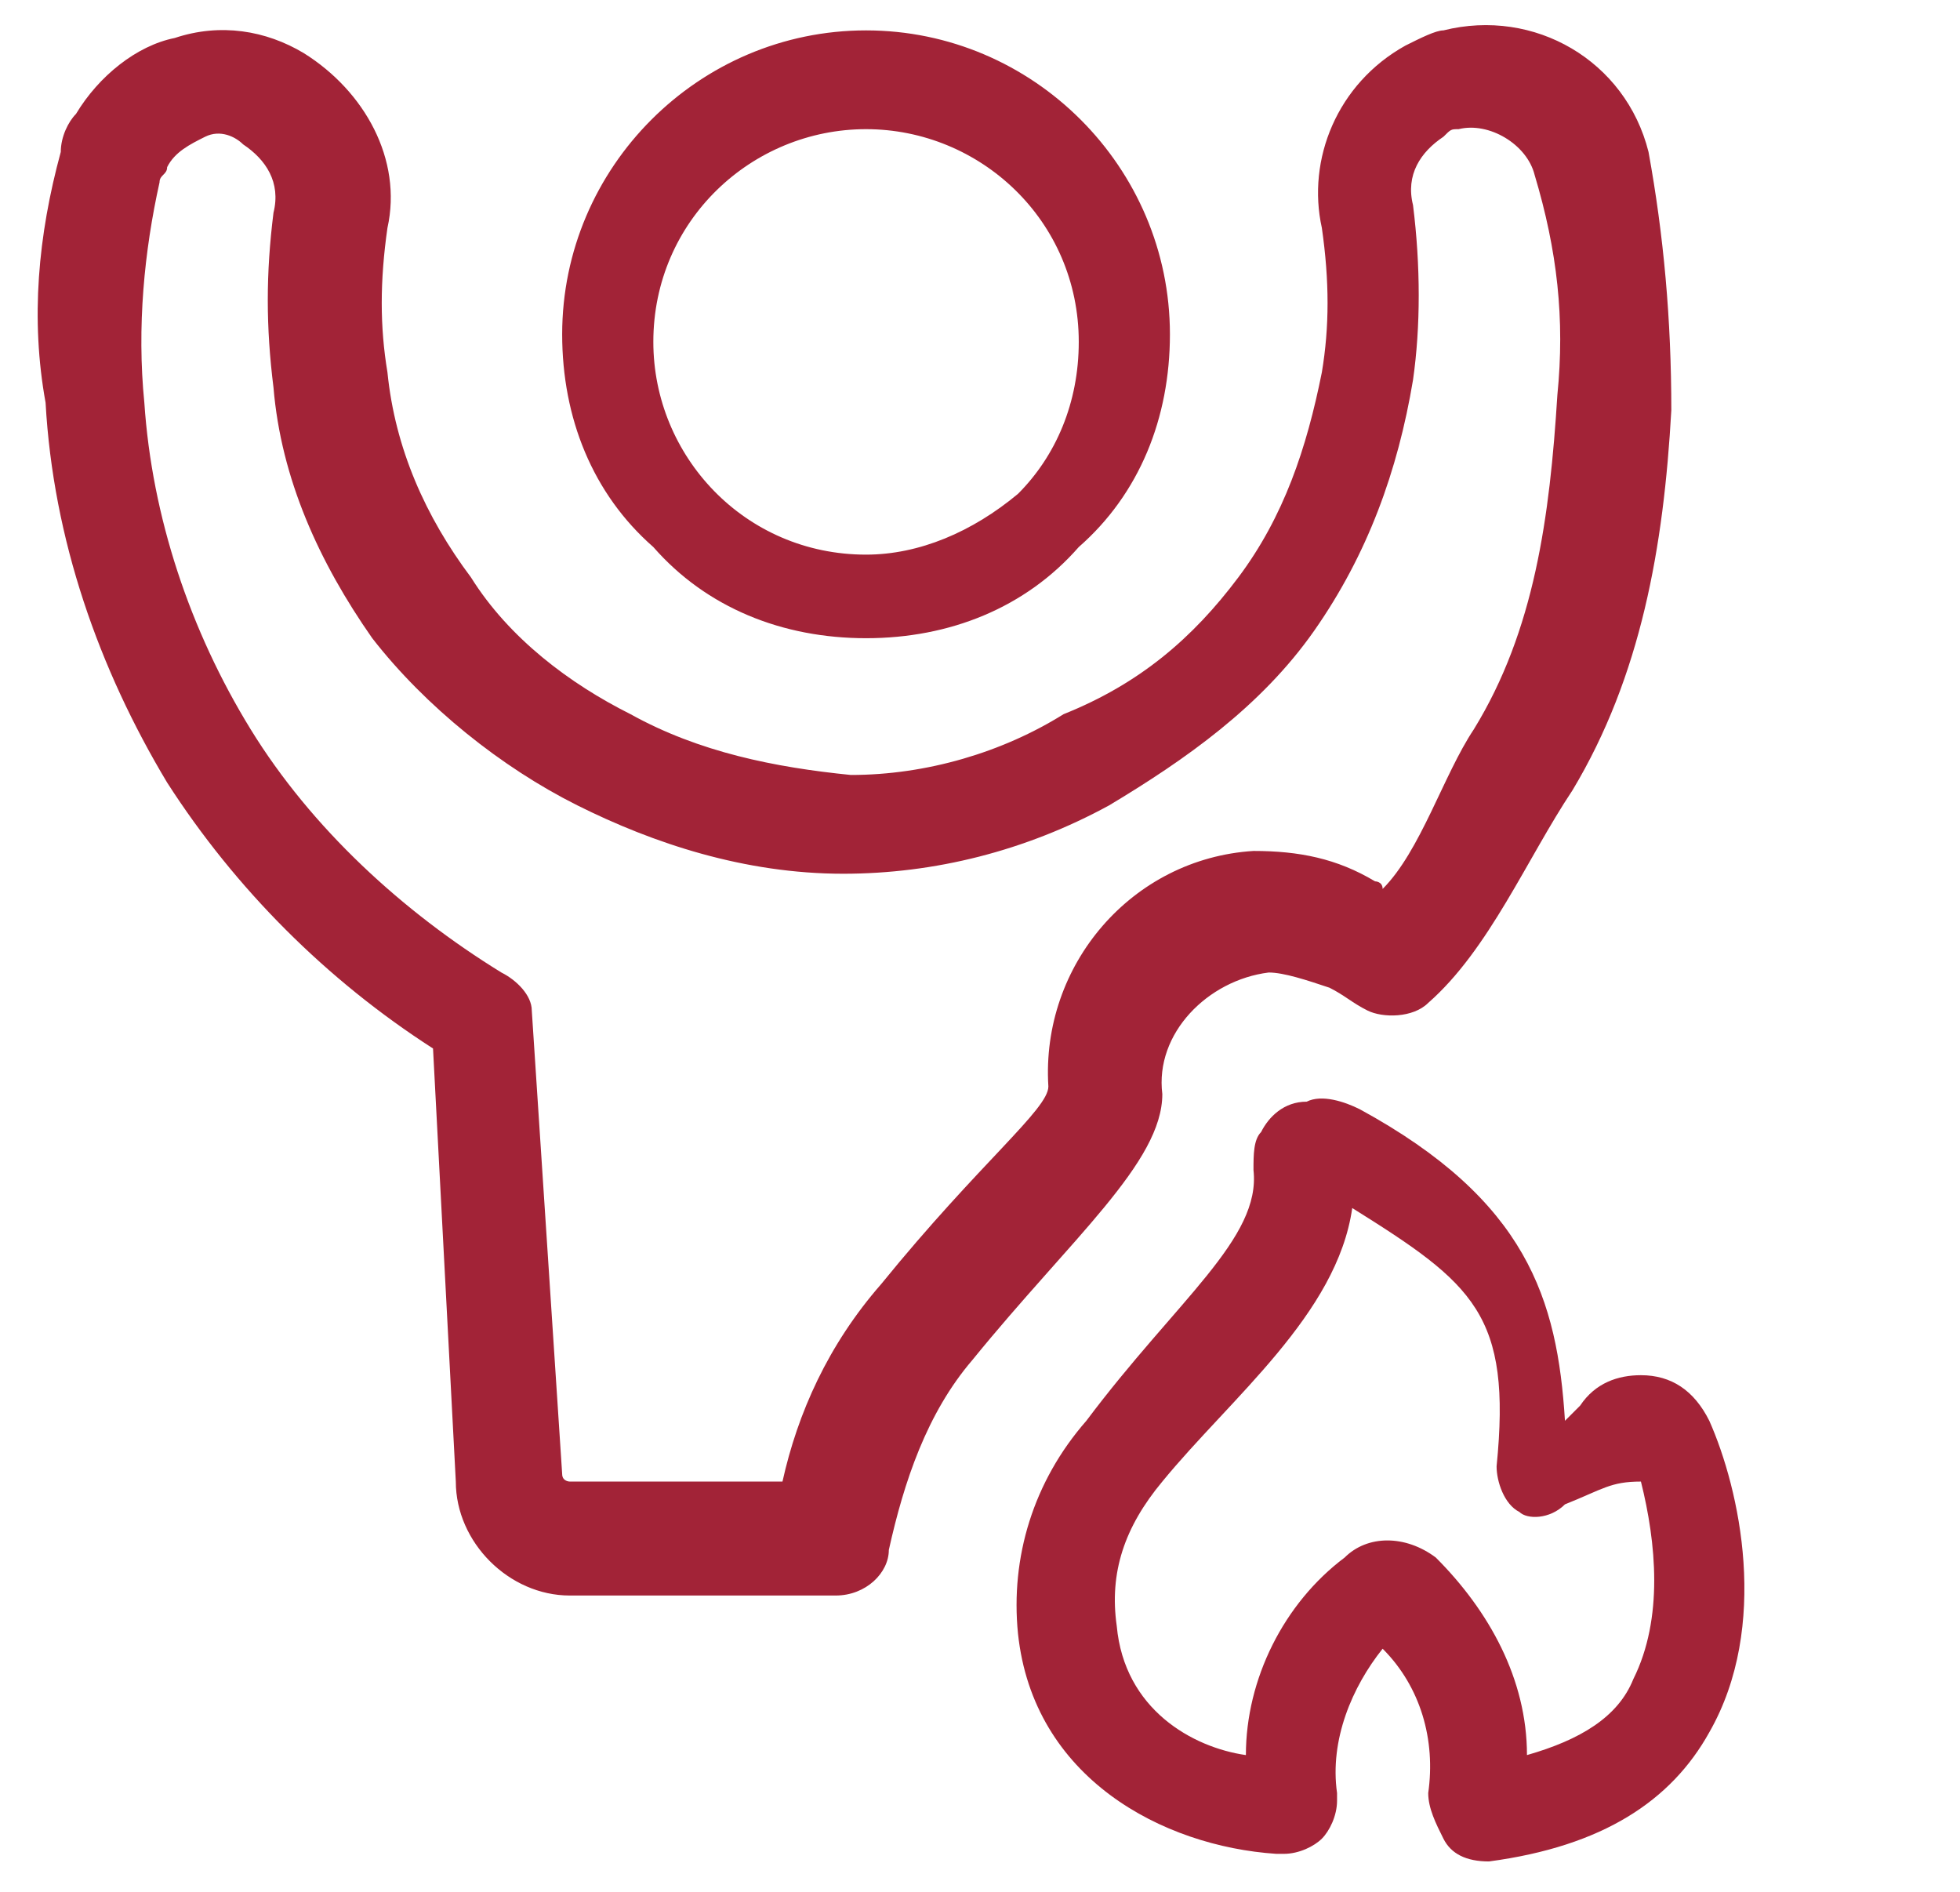 <?xml version="1.0" encoding="utf-8"?>
<!-- Generator: Adobe Illustrator 21.1.0, SVG Export Plug-In . SVG Version: 6.00 Build 0)  -->
<svg version="1.1" id="Layer_1" xmlns="http://www.w3.org/2000/svg" xmlns:xlink="http://www.w3.org/1999/xlink" x="0px" y="0px"
	 viewBox="0 0 25.8 24.9" style="enable-background:new 0 0 25.8 24.9;" xml:space="preserve">
<style type="text/css">
	.st0{fill:#A22337;}
</style>
<title>Asset 9gear</title>
<path class="st0" d="M19.6,24.5C19.6,24.5,19.5,24.5,19.6,24.5c-0.3,0-0.5-0.1-0.6-0.3c-0.1-0.2-0.2-0.4-0.2-0.6
	c0.1-0.7-0.1-1.4-0.6-1.9c-0.4,0.5-0.7,1.2-0.6,1.9c0,0,0,0.1,0,0.1c0,0.2-0.1,0.4-0.2,0.5c-0.1,0.1-0.3,0.2-0.5,0.2
	c0,0-0.1,0-0.1,0c-1.5-0.1-3.2-1-3.4-2.9c-0.1-1,0.2-2,0.9-2.8c1.2-1.6,2.3-2.4,2.2-3.3c0-0.2,0-0.4,0.1-0.5
	c0.1-0.2,0.3-0.4,0.6-0.4c0.2-0.1,0.5,0,0.7,0.1c2.2,1.2,2.6,2.5,2.7,4.1c0.1-0.1,0.1-0.1,0.2-0.2c0.2-0.3,0.5-0.4,0.8-0.4
	c0,0,0,0,0,0c0.4,0,0.7,0.2,0.9,0.6c0.4,0.9,0.8,2.7,0,4.1C22,23.7,21.1,24.3,19.6,24.5C19.6,24.5,19.6,24.5,19.6,24.5z M17.8,15.9
	c-0.2,1.4-1.6,2.5-2.5,3.6c-0.5,0.6-0.7,1.2-0.6,1.9c0.1,1.1,1,1.6,1.7,1.7c0-1,0.5-2,1.3-2.6c0.3-0.3,0.8-0.3,1.2,0
	c0.7,0.7,1.2,1.6,1.2,2.6c0.7-0.2,1.2-0.5,1.4-1c0.4-0.8,0.3-1.8,0.1-2.6c-0.4,0-0.5,0.1-1,0.3C20.4,20,20.1,20,20,19.9
	c-0.2-0.1-0.3-0.4-0.3-0.6C19.9,17.3,19.4,16.9,17.8,15.9z M17.7,21.2C17.7,21.2,17.7,21.3,17.7,21.2C17.7,21.3,17.7,21.2,17.7,21.2
	z M17.1,21.2C17.1,21.3,17.1,21.3,17.1,21.2C17.1,21.3,17.1,21.3,17.1,21.2z M21.6,18.7C21.6,18.7,21.6,18.7,21.6,18.7
	C21.6,18.7,21.6,18.7,21.6,18.7z M21,18.6C21,18.6,21,18.6,21,18.6C21,18.6,21,18.6,21,18.6z M7.5,21C6.7,21,6,20.3,6,19.5l-0.3-5.7
	c-1.4-0.9-2.6-2.1-3.5-3.5c0,0,0,0,0,0c-0.9-1.5-1.5-3.2-1.6-5C0.4,4.2,0.5,3.1,0.8,2C0.8,1.8,0.9,1.6,1,1.5c0.3-0.5,0.8-0.9,1.3-1
	C2.9,0.3,3.5,0.4,4,0.7C4.8,1.2,5.3,2.1,5.1,3C5,3.7,5,4.3,5.1,4.9c0.1,1,0.5,1.9,1.1,2.7C6.7,8.4,7.5,9,8.3,9.4
	c0.9,0.5,1.9,0.7,2.9,0.8c1,0,2-0.3,2.8-0.8C15,9,15.7,8.4,16.3,7.6c0.6-0.8,0.9-1.7,1.1-2.7c0.1-0.6,0.1-1.2,0-1.9
	c-0.2-0.9,0.2-1.9,1.1-2.4c0.2-0.1,0.4-0.2,0.5-0.2c1.2-0.3,2.4,0.4,2.7,1.6C21.9,3.1,22,4.2,22,5.4c-0.1,1.8-0.4,3.5-1.3,5
	c-0.6,0.9-1.1,2.1-1.9,2.8c-0.2,0.2-0.6,0.2-0.8,0.1c-0.2-0.1-0.3-0.2-0.5-0.3c-0.3-0.1-0.6-0.2-0.8-0.2c-0.8,0.1-1.5,0.8-1.4,1.6
	c0,0.9-1.2,1.9-2.5,3.5c-0.6,0.7-0.9,1.6-1.1,2.5c0,0.3-0.3,0.6-0.7,0.6H7.5C7.5,21,7.5,21,7.5,21z M3.3,9.6c0.8,1.3,2,2.4,3.3,3.2
	C6.8,12.9,7,13.1,7,13.3l0.4,6.1c0,0.1,0.1,0.1,0.1,0.1h0h2.8c0.2-0.9,0.6-1.8,1.3-2.6c1.3-1.6,2.2-2.3,2.2-2.6
	c-0.1-1.6,1.1-3,2.7-3.1c0.6,0,1.1,0.1,1.6,0.4c0,0,0.1,0,0.1,0.1c0.5-0.5,0.8-1.5,1.2-2.1c0.8-1.3,1-2.8,1.1-4.4
	c0.1-1,0-1.9-0.3-2.9c-0.1-0.4-0.6-0.7-1-0.6c-0.1,0-0.1,0-0.2,0.1c-0.3,0.2-0.5,0.5-0.4,0.9c0.1,0.8,0.1,1.6,0,2.3
	c-0.2,1.2-0.6,2.3-1.3,3.3c-0.7,1-1.7,1.7-2.7,2.3c-1.1,0.6-2.3,0.9-3.5,0.9c-1.3,0-2.5-0.4-3.5-0.9c-1-0.5-2-1.3-2.7-2.2
	c-0.7-1-1.2-2.1-1.3-3.3c-0.1-0.8-0.1-1.5,0-2.3c0.1-0.4-0.1-0.7-0.4-0.9C3.1,1.8,2.9,1.7,2.7,1.8C2.5,1.9,2.3,2,2.2,2.2
	c0,0.1-0.1,0.1-0.1,0.2C1.9,3.3,1.8,4.3,1.9,5.3C2,6.8,2.5,8.3,3.3,9.6z M11.4,8.4c-1.1,0-2.1-0.4-2.8-1.2C7.8,6.5,7.4,5.5,7.4,4.4
	c0-2.2,1.8-4,4-4c2.2,0,4,1.8,4,4c0,1.1-0.4,2.1-1.2,2.8C13.5,8,12.5,8.4,11.4,8.4C11.4,8.4,11.4,8.4,11.4,8.4z M11.4,1.7
	c-1.5,0-2.8,1.2-2.8,2.8c0,1.5,1.2,2.8,2.8,2.8c0,0,0,0,0,0c0.7,0,1.4-0.3,2-0.8c0.5-0.5,0.8-1.2,0.8-2l0,0
	C14.2,2.9,12.9,1.7,11.4,1.7z"/>
</svg>

